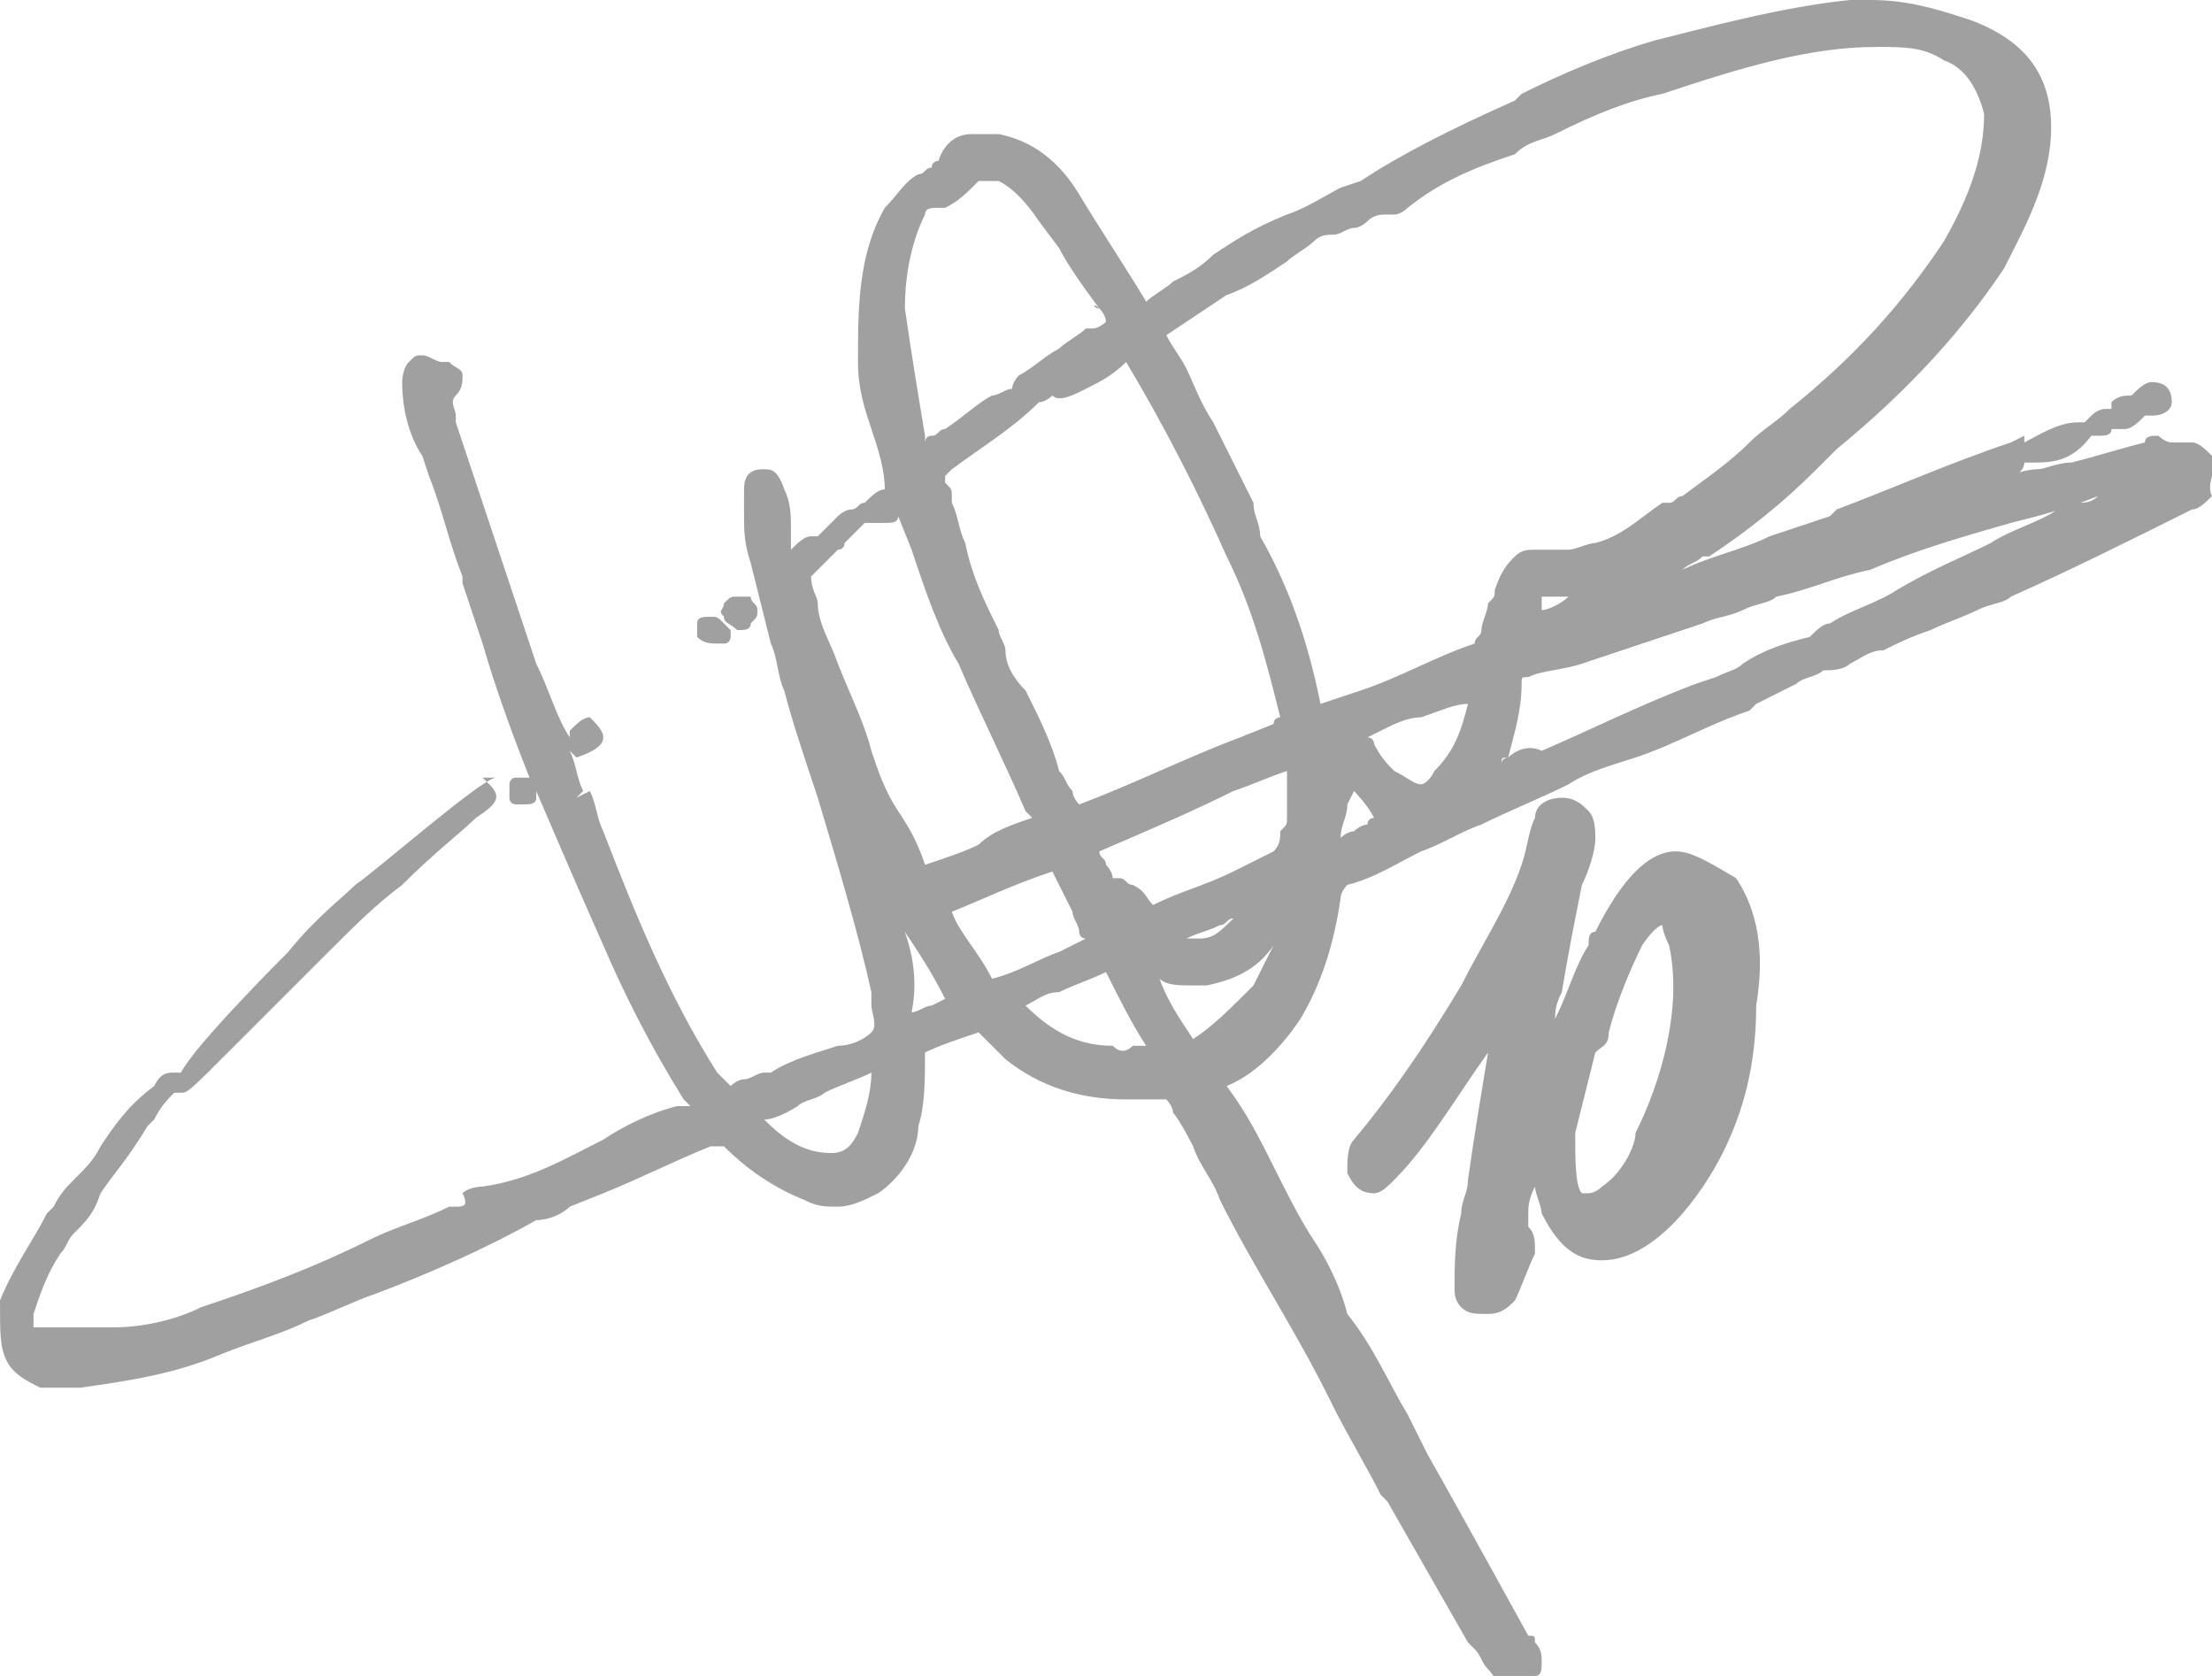 <?xml version="1.0" encoding="utf-8"?>
<!-- Generator: Adobe Illustrator 28.0.0, SVG Export Plug-In . SVG Version: 6.00 Build 0)  -->
<svg version="1.1" id="Livello_1" xmlns="http://www.w3.org/2000/svg" xmlns:xlink="http://www.w3.org/1999/xlink" x="0px" y="0px"
	 viewBox="0 0 33 25" style="enable-background:new 0 0 33 25;" xml:space="preserve">
<style type="text/css">
	.st0{fill:#A0A0A0;}
</style>
<g>
	<path class="st0" d="M11,9.4L11,9.4c0.1,0,0.2,0,0.2-0.1c0.1-0.1,0.1-0.1,0.1-0.2c0-0.1-0.1-0.1-0.1-0.2h-0.1H11
		c-0.1,0-0.1,0-0.2,0.1c0,0.1-0.1,0.1,0,0.2C10.8,9.3,10.9,9.3,11,9.4"/>
	<path class="st0" d="M10.7,9.6L10.7,9.6L10.7,9.6h0.1c0.1,0,0.1-0.1,0.1-0.1l0,0V9.4l-0.1-0.1c-0.1-0.1-0.1-0.1-0.2-0.1
		c-0.1,0-0.2,0-0.2,0.1s0,0.2,0,0.2C10.5,9.6,10.6,9.6,10.7,9.6"/>
	<path class="st0" d="M13.2,7.8L13.2,7.8c0.1,0,0.2,0,0.2-0.1l0.2,0.5c0.2,0.6,0.4,1.2,0.7,1.7c0.3,0.7,0.7,1.5,1,2.2l0.1,0.1l0,0
		c-0.3,0.1-0.6,0.2-0.8,0.4c-0.2,0.1-0.5,0.2-0.8,0.3l0,0l0,0c-0.1-0.3-0.2-0.5-0.4-0.8s-0.3-0.6-0.4-0.9c-0.1-0.4-0.3-0.8-0.5-1.3
		c-0.1-0.3-0.3-0.6-0.3-0.9c0-0.1-0.1-0.2-0.1-0.4l0.1-0.1c0.1-0.1,0.1-0.1,0.2-0.2l0.1-0.1c0,0,0.1,0,0.1-0.1l0,0L12.7,8l0.1-0.1
		l0.1-0.1c0,0,0,0,0.1,0C13.1,7.8,13.2,7.8,13.2,7.8 M11.9,16.5c0.1-0.1,0.3-0.1,0.4-0.2c0.2-0.1,0.5-0.2,0.7-0.3
		c0,0.3-0.1,0.6-0.2,0.9c-0.1,0.2-0.2,0.3-0.4,0.3l0,0c-0.4,0-0.7-0.2-1-0.5C11.6,16.7,11.9,16.5,11.9,16.5 M22.5,11.3
		c0,0-0.1,0-0.1,0.1C22.4,11.3,22.4,11.3,22.5,11.3c0.1-0.4,0.2-0.7,0.2-1.1c0-0.1,0-0.1,0.1-0.1C23,10,23.3,10,23.6,9.9
		c0.6-0.2,1.2-0.4,1.8-0.6c0.2-0.1,0.4-0.1,0.6-0.2C26.2,9,26.4,9,26.5,8.9c0.5-0.1,0.9-0.3,1.4-0.4l0,0C28.6,8.2,29.3,8,30,7.8
		c0.4-0.1,0.8-0.2,1.3-0.4c-0.1,0.1-0.2,0.1-0.3,0.1c-0.1,0-0.2,0.1-0.3,0.1c-0.3,0.2-0.7,0.3-1,0.5c-0.4,0.2-0.9,0.4-1.4,0.7
		c-0.3,0.2-0.7,0.3-1,0.5c-0.1,0-0.2,0.1-0.3,0.2c-0.4,0.1-0.7,0.2-1,0.4c-0.1,0.1-0.2,0.1-0.4,0.2l-0.3,0.1c-0.8,0.3-1.6,0.7-2.3,1
		C22.8,11.1,22.6,11.2,22.5,11.3 M23,9c0-0.1,0-0.1,0-0.1s0.1,0,0.2,0s0.2,0,0.2,0C23.3,9,23.1,9.1,23,9.1C23,9.1,23,9.1,23,9
		 M18.7,7.5L18.7,7.5c-0.2-0.4-0.4-0.8-0.6-1.2c-0.2-0.3-0.3-0.6-0.4-0.8c-0.1-0.2-0.2-0.3-0.3-0.5c0.3-0.2,0.6-0.4,0.9-0.6
		c0.3-0.1,0.6-0.3,0.9-0.5c0.1-0.1,0.3-0.2,0.4-0.3s0.2-0.1,0.3-0.1c0.1,0,0.2-0.1,0.3-0.1c0.1,0,0.2-0.1,0.2-0.1
		c0.1-0.1,0.2-0.1,0.3-0.1h0.1c0.1,0,0.2-0.1,0.2-0.1c0.5-0.4,1-0.6,1.6-0.8C22.8,2.1,23,2.1,23.2,2c0.6-0.3,1.1-0.5,1.6-0.6
		C26,1,27,0.7,28,0.7l0,0c0.4,0,0.7,0,1,0.2c0.3,0.1,0.5,0.4,0.6,0.8c0,0.6-0.2,1.2-0.6,1.9c-0.6,0.9-1.3,1.7-2.3,2.5
		c-0.2,0.2-0.4,0.3-0.6,0.5c-0.3,0.3-0.6,0.5-1,0.8c-0.1,0-0.1,0.1-0.2,0.1h-0.1c-0.3,0.2-0.6,0.5-1,0.6c-0.1,0-0.3,0.1-0.4,0.1
		s-0.1,0-0.2,0s-0.2,0-0.3,0c-0.1,0-0.2,0-0.3,0.1c-0.1,0.1-0.2,0.2-0.3,0.5c0,0.1,0,0.1-0.1,0.2c0,0.1-0.1,0.3-0.1,0.4
		c0,0.1-0.1,0.1-0.1,0.2c-0.6,0.2-1.1,0.5-1.7,0.7l-0.6,0.2c-0.2-1-0.5-1.8-0.9-2.5C18.8,7.8,18.7,7.7,18.7,7.5 M14.2,13.6
		c0.5-0.2,0.9-0.4,1.5-0.6l0,0l0,0c0.1,0.2,0.2,0.4,0.3,0.6c0,0.1,0.1,0.2,0.1,0.3c0,0,0,0.1,0.1,0.1l-0.4,0.2
		c-0.3,0.1-0.6,0.3-1,0.4C14.6,14.2,14.3,13.9,14.2,13.6L14.2,13.6 M16.4,4.6L16.4,4.6c0.1,0.1,0.1,0.2,0.1,0.2s-0.1,0.1-0.2,0.1
		h-0.1c-0.1,0.1-0.3,0.2-0.4,0.3c-0.2,0.1-0.4,0.3-0.6,0.4c0,0-0.1,0.1-0.1,0.2c-0.1,0-0.2,0.1-0.3,0.1c-0.2,0.1-0.4,0.3-0.7,0.5
		c-0.1,0-0.1,0.1-0.2,0.1c-0.1,0-0.1,0.1-0.1,0.1V6.5c-0.1-0.6-0.2-1.2-0.3-1.9c0-0.5,0.1-1,0.3-1.4c0-0.1,0.1-0.1,0.2-0.1h0.1
		c0.2-0.1,0.3-0.2,0.5-0.4h0.1c0.1,0,0.2,0,0.2,0c0.2,0.1,0.4,0.3,0.6,0.6l0.3,0.4C15.9,3.9,16.1,4.2,16.4,4.6
		C16.3,4.5,16.3,4.6,16.4,4.6 M19.1,10.7c0,0-0.1,0-0.1,0.1L18.5,11c-0.8,0.3-1.6,0.7-2.4,1l0,0l0,0c0,0-0.1-0.1-0.1-0.2
		c-0.1-0.1-0.1-0.2-0.2-0.3c-0.1-0.4-0.3-0.8-0.5-1.2C15.1,10.1,15,9.9,15,9.7c0-0.1-0.1-0.2-0.1-0.3c-0.2-0.4-0.4-0.8-0.5-1.3
		c-0.1-0.2-0.1-0.4-0.2-0.6V7.4c0-0.1,0-0.1-0.1-0.2c0-0.1,0-0.1,0-0.1s0,0,0.1-0.1c0.4-0.3,0.9-0.6,1.3-1l0,0
		c0.1,0,0.2-0.1,0.2-0.1c0.1,0.1,0.3,0,0.5-0.1s0.4-0.2,0.6-0.4l0,0l0,0c0.6,1,1.1,2,1.5,2.9C18.7,9.1,18.9,9.9,19.1,10.7L19.1,10.7
		 M19,12.7C19,12.7,19,12.8,19,12.7L18.4,13c-0.4,0.2-0.8,0.3-1.2,0.5l0,0l0,0c-0.1-0.1-0.1-0.2-0.3-0.3c-0.1,0-0.1-0.1-0.2-0.1
		s-0.1,0-0.1,0c0-0.1-0.1-0.2-0.1-0.2c0-0.1-0.1-0.1-0.1-0.2c0.7-0.3,1.4-0.6,2-0.9c0.3-0.1,0.5-0.2,0.8-0.3l0,0c0,0.2,0,0.7,0,0.7
		c0,0.1,0,0.1-0.1,0.2C19.1,12.5,19.1,12.6,19,12.7 M17.9,14c-0.1,0-0.1,0-0.1,0h-0.1c0.2-0.1,0.3-0.1,0.5-0.2
		c0.1,0,0.1-0.1,0.2-0.1C18.2,13.9,18.1,14,17.9,14 M13.5,13.9L13.5,13.9c0.2,0.3,0.4,0.6,0.6,1L13.9,15c-0.1,0-0.2,0.1-0.3,0.1
		C13.7,14.6,13.6,14.2,13.5,13.9 M16.6,15.6c-0.5,0-0.9-0.2-1.3-0.6c0.2-0.1,0.3-0.2,0.5-0.2c0.2-0.1,0.5-0.2,0.7-0.3
		c0.2,0.4,0.4,0.8,0.6,1.1c-0.1,0-0.1,0-0.2,0C16.8,15.7,16.7,15.7,16.6,15.6L16.6,15.6z M17.8,15.5L17.8,15.5L17.8,15.5
		c-0.2-0.3-0.4-0.6-0.5-0.9c0.1,0.1,0.3,0.1,0.5,0.1c0,0,0.1,0,0.2,0c0.5-0.1,0.8-0.3,1-0.6c-0.1,0.2-0.2,0.4-0.3,0.6
		C18.3,15.1,18.1,15.3,17.8,15.5 M20.5,12.2c0,0-0.1,0-0.1,0.1c-0.1,0-0.2,0.1-0.2,0.1s-0.1,0-0.2,0.1c0-0.2,0.1-0.3,0.1-0.5
		l0.1-0.2C20.2,11.8,20.4,12,20.5,12.2C20.5,12.1,20.5,12.2,20.5,12.2 M21.2,11.7c-0.1,0-0.2-0.1-0.4-0.2c-0.1-0.1-0.2-0.2-0.3-0.4
		c0,0,0-0.1-0.1-0.1l0.2-0.1c0.2-0.1,0.4-0.2,0.6-0.2c0.3-0.1,0.5-0.2,0.7-0.2c-0.1,0.4-0.2,0.7-0.5,1
		C21.3,11.7,21.2,11.7,21.2,11.7 M33,6.8c-0.1-0.1-0.2-0.2-0.3-0.2h-0.1c0,0,0,0-0.1,0h-0.1c-0.1,0-0.2-0.1-0.2-0.1
		c-0.1,0-0.2,0-0.2,0.1c-0.4,0.1-0.7,0.2-1.1,0.3c-0.2,0-0.4,0.1-0.5,0.1c-0.2,0-0.4,0.1-0.5,0.1H30c0.1,0,0.2-0.1,0.2-0.2h0.1
		c0.3,0,0.6,0,0.9-0.4l0,0l0,0c0,0,0,0,0.1,0l0,0c0.1,0,0.2,0,0.2-0.1l0,0l0,0h0.1c0,0,0,0,0.1,0s0.2-0.1,0.3-0.2h0.1l0,0
		c0.2,0,0.3-0.1,0.3-0.2l0,0l0,0c0-0.2-0.1-0.3-0.3-0.3c-0.1,0-0.2,0.1-0.3,0.2l0,0c-0.1,0-0.2,0-0.3,0.1v0.1h-0.1
		c0,0-0.1,0-0.2,0.1c0,0,0,0-0.1,0.1H31c-0.3,0-0.6,0.2-0.8,0.3V6.5L30,6.6c-0.9,0.3-1.8,0.7-2.6,1l-0.1,0.1C27,7.8,26.7,7.9,26.4,8
		c-0.4,0.2-0.9,0.3-1.3,0.5l0,0c0.1-0.1,0.2-0.1,0.3-0.2h0.1c0.6-0.4,1.1-0.8,1.6-1.3l0.3-0.3c1.1-0.9,1.9-1.8,2.5-2.7
		c0.3-0.6,0.7-1.3,0.7-2.1s-0.4-1.3-1.2-1.6c-0.6-0.2-1-0.3-1.5-0.3c-0.1,0-0.2,0-0.3,0c-1,0.1-2.1,0.4-2.9,0.6
		c-0.7,0.2-1.4,0.5-2,0.8l-0.1,0.1c-0.9,0.4-1.7,0.8-2.3,1.2L20,2.8c-0.2,0.1-0.5,0.3-0.8,0.4c-0.5,0.2-0.8,0.4-1.1,0.6
		c-0.2,0.2-0.4,0.3-0.6,0.4c-0.1,0.1-0.3,0.2-0.4,0.3c-0.3-0.5-0.7-1.1-1-1.6c-0.3-0.5-0.7-0.8-1.2-0.9h-0.1c-0.1,0-0.2,0-0.3,0
		c-0.2,0-0.4,0.1-0.5,0.4l0,0c0,0-0.1,0-0.1,0.1c-0.1,0-0.1,0.1-0.2,0.1c-0.2,0.1-0.3,0.3-0.5,0.5c-0.4,0.7-0.4,1.5-0.4,2.3
		c0,0.4,0.1,0.7,0.2,1c0.1,0.3,0.2,0.6,0.2,0.9l0,0c-0.1,0-0.2,0.1-0.3,0.2c-0.1,0-0.1,0.1-0.2,0.1c-0.1,0-0.2,0.1-0.2,0.1l-0.1,0.1
		l-0.1,0.1L12.2,8l0,0c0,0,0,0-0.1,0s-0.2,0.1-0.3,0.2V8.1c0-0.1,0-0.1,0-0.2c0-0.2,0-0.4-0.1-0.6l0,0C11.6,7,11.5,7,11.4,7
		s-0.3,0-0.3,0.3c0,0.1,0,0.1,0,0.2v0.2c0,0.2,0,0.4,0.1,0.7c0.1,0.4,0.2,0.8,0.3,1.2c0.1,0.2,0.1,0.5,0.2,0.7
		c0.1,0.4,0.3,1,0.5,1.6c0.3,1,0.6,2,0.8,2.9c0,0,0,0.1,0,0.2c0,0.1,0.1,0.3,0,0.4c-0.1,0.1-0.3,0.2-0.5,0.2l0,0
		c-0.3,0.1-0.7,0.2-1,0.4h-0.1c-0.1,0-0.2,0.1-0.3,0.1l0,0c-0.1,0-0.2,0.1-0.2,0.1s-0.1-0.1-0.2-0.2C10,14.9,9.5,13.7,9,12.4
		c-0.1-0.2-0.1-0.4-0.2-0.6l-0.2,0.1l0.1-0.1c-0.1-0.2-0.1-0.4-0.2-0.6l0,0l0,0l0.1,0.1l0,0l0,0C8.9,11.2,9,11.1,9,11
		s-0.1-0.2-0.2-0.3c-0.1,0-0.2,0.1-0.3,0.2V11C8.3,10.7,8.2,10.3,8,9.9L7.9,9.6C7.6,8.7,7.3,7.8,7,6.9L6.8,6.3V6.2
		c0-0.1-0.1-0.2,0-0.3c0.1-0.1,0.1-0.2,0.1-0.3c0-0.1-0.1-0.1-0.2-0.2c0,0,0,0-0.1,0S6.4,5.3,6.3,5.3c-0.1,0-0.1,0-0.2,0.1
		C6,5.5,6,5.7,6,5.7l0,0c0,0.4,0.1,0.8,0.3,1.1l0.1,0.3c0.2,0.5,0.3,1,0.5,1.5v0.1C7,9,7.1,9.3,7.2,9.6c0.2,0.7,0.5,1.5,0.7,2
		c0,0,0,0.1,0.1,0.1l0,0c0,0,0-0.1-0.1-0.1H7.8H7.7c-0.1,0-0.1,0.1-0.1,0.1c0,0.1,0,0.1,0,0.2C7.6,12,7.7,12,7.7,12l0,0h0.1
		C7.9,12,8,12,8,11.9v-0.1c0.3,0.7,0.6,1.4,1,2.3c0.3,0.7,0.7,1.5,1.2,2.3l0.1,0.1l0,0h-0.1h-0.1C9.7,16.6,9.3,16.8,9,17
		c-0.6,0.3-1.1,0.6-1.8,0.7c0,0-0.2,0-0.3,0.1C7,18,6.9,18,6.8,18H6.7c-0.4,0.2-0.8,0.3-1.2,0.5c-0.8,0.4-1.6,0.7-2.5,1
		c-0.4,0.2-0.9,0.3-1.3,0.3c-0.1,0-0.2,0-0.2,0s-0.1,0-0.2,0s-0.1,0-0.2,0s-0.2,0-0.3,0H0.7c-0.1,0-0.1,0-0.2,0c0,0,0-0.1,0-0.2
		c0.1-0.3,0.2-0.6,0.4-0.9C1,18.6,1,18.5,1.1,18.4l0,0c0.2-0.2,0.3-0.3,0.4-0.6c0.2-0.3,0.4-0.5,0.7-1l0.1-0.1
		c0.1-0.2,0.2-0.3,0.3-0.4h0.1c0.1,0,0.1,0,0.8-0.7c0.6-0.6,1-1,1.3-1.3l0.1-0.1c0.4-0.4,0.7-0.7,1.1-1c0.5-0.5,0.9-0.8,1.1-1
		c0.3-0.2,0.4-0.3,0.2-0.5l-0.1-0.1h0.2c-0.2,0-1.8,1.4-2.1,1.6c-0.2,0.2-0.6,0.5-1,1c-0.1,0.1-1.4,1.4-1.6,1.8l0,0H2.6
		c-0.1,0-0.2,0-0.3,0.2c-0.4,0.3-0.6,0.6-0.8,0.9c-0.1,0.2-0.2,0.3-0.4,0.5C1,17.7,0.9,17.8,0.8,18l-0.1,0.1
		c-0.2,0.4-0.5,0.8-0.7,1.3c0,0.5,0,0.7,0.1,0.9c0.1,0.2,0.3,0.3,0.5,0.4c0.1,0,0.3,0,0.4,0s0.1,0,0.2,0c0.7-0.1,1.4-0.2,2.1-0.5
		c0.5-0.2,0.9-0.3,1.3-0.5c0.3-0.1,0.7-0.3,1-0.4C6.4,19,7.3,18.6,8,18.2l0,0c0.2,0,0.4-0.1,0.5-0.2L9,17.8c0.5-0.2,1.1-0.5,1.6-0.7
		h0.1c0,0,0,0,0.1,0c0.3,0.3,0.7,0.6,1.2,0.8c0.2,0.1,0.3,0.1,0.5,0.1s0.4-0.1,0.6-0.2c0.3-0.2,0.6-0.6,0.6-1l0,0
		c0.1-0.3,0.1-0.7,0.1-1.1l0,0l0,0c0.2-0.1,0.5-0.2,0.8-0.3l0,0l0,0c0.1,0.1,0.3,0.3,0.4,0.4c0.5,0.4,1.1,0.6,1.8,0.6
		c0.1,0,0.3,0,0.4,0s0.1,0,0.2,0c0,0,0.1,0.1,0.1,0.2c0.1,0.1,0.3,0.5,0.3,0.5c0.1,0.3,0.3,0.5,0.4,0.8c0.5,1,1.1,1.9,1.6,2.9
		l0.1,0.2c0.2,0.4,0.5,0.9,0.7,1.3l0.1,0.1c0.4,0.7,0.8,1.4,1.2,2.1l0.1,0.1c0.1,0.1,0.1,0.2,0.2,0.3c0.1,0.1,0.1,0.2,0.3,0.2
		c0,0,0,0,0.1,0c0,0,0,0,0.1,0s0.1,0,0.2-0.1c0.1,0,0.1-0.1,0.1-0.2s0-0.2-0.1-0.3c0-0.1,0-0.1-0.1-0.1c0,0-1.1-2-1.5-2.7
		c-0.1-0.2-0.2-0.4-0.3-0.6c-0.3-0.5-0.5-1-0.9-1.5l0,0c-0.1-0.4-0.3-0.8-0.5-1.1c-0.2-0.3-0.4-0.7-0.6-1.1s-0.4-0.8-0.7-1.2
		c0.5-0.2,0.9-0.7,1.1-1c0.3-0.5,0.5-1.1,0.6-1.8c0-0.1,0.1-0.2,0.1-0.2c0.4-0.1,0.7-0.3,1.1-0.5c0.3-0.1,0.6-0.3,0.9-0.4
		c0.4-0.2,0.9-0.4,1.3-0.6c0.3-0.2,0.7-0.3,1-0.4c0.6-0.2,1.1-0.5,1.7-0.7l0.1-0.1c0.2-0.1,0.4-0.2,0.6-0.3c0.1-0.1,0.3-0.1,0.4-0.2
		c0.1,0,0.3,0,0.4-0.1c0.2-0.1,0.3-0.2,0.5-0.2l0,0c0.2-0.1,0.4-0.2,0.7-0.3c0.2-0.1,0.5-0.2,0.7-0.3S29.9,9,30,8.9
		c0.9-0.4,1.9-0.9,2.7-1.3c0.1,0,0.2-0.1,0.3-0.2C32.9,7.2,33.1,7,33,6.8"/>
	<path class="st0" d="M23.9,17.7c-0.1,0.1-0.2,0.1-0.2,0.1h-0.1c-0.1-0.1-0.1-0.5-0.1-0.9c0.1-0.4,0.2-0.8,0.3-1.2
		c0.1-0.1,0.2-0.1,0.2-0.3c0.1-0.4,0.3-0.9,0.5-1.3c0.2-0.3,0.3-0.3,0.3-0.3s0,0.1,0.1,0.3c0.2,0.9-0.1,2-0.5,2.8
		C24.4,17.1,24.2,17.5,23.9,17.7 M25,12.7c-0.4,0-0.8,0.4-1.2,1.2c-0.1,0-0.1,0.1-0.1,0.2c-0.2,0.3-0.3,0.7-0.5,1.1
		c0-0.1,0-0.2,0.1-0.4c0.1-0.6,0.2-1.1,0.3-1.6c0.1-0.2,0.2-0.5,0.2-0.7c0-0.1,0-0.3-0.1-0.4c-0.1-0.1-0.2-0.2-0.4-0.2
		c-0.2,0-0.4,0.1-0.4,0.3c-0.1,0.2-0.1,0.4-0.2,0.7c-0.2,0.6-0.6,1.2-0.9,1.8c-0.6,1-1.1,1.7-1.6,2.3c-0.1,0.1-0.1,0.3-0.1,0.5
		c0.1,0.2,0.2,0.3,0.4,0.3c0.1,0,0.2-0.1,0.3-0.2c0.5-0.5,0.9-1.2,1.4-1.9c-0.1,0.6-0.2,1.2-0.3,1.9c0,0.2-0.1,0.3-0.1,0.5
		c-0.1,0.4-0.1,0.8-0.1,1.1c0,0.1,0,0.2,0.1,0.3c0.1,0.1,0.2,0.1,0.4,0.1c0.2,0,0.3-0.1,0.4-0.2c0.1-0.2,0.2-0.5,0.3-0.7
		c0-0.2,0-0.3-0.1-0.4v-0.2c0-0.1,0-0.2,0.1-0.4c0,0.1,0.1,0.3,0.1,0.4c0.3,0.6,0.6,0.7,0.9,0.7c0.8,0,1.5-1,1.8-1.6
		s0.5-1.3,0.5-2.2c0.1-0.6,0.1-1.3-0.3-1.9C25.4,12.8,25.2,12.7,25,12.7"/>
</g>
</svg>
